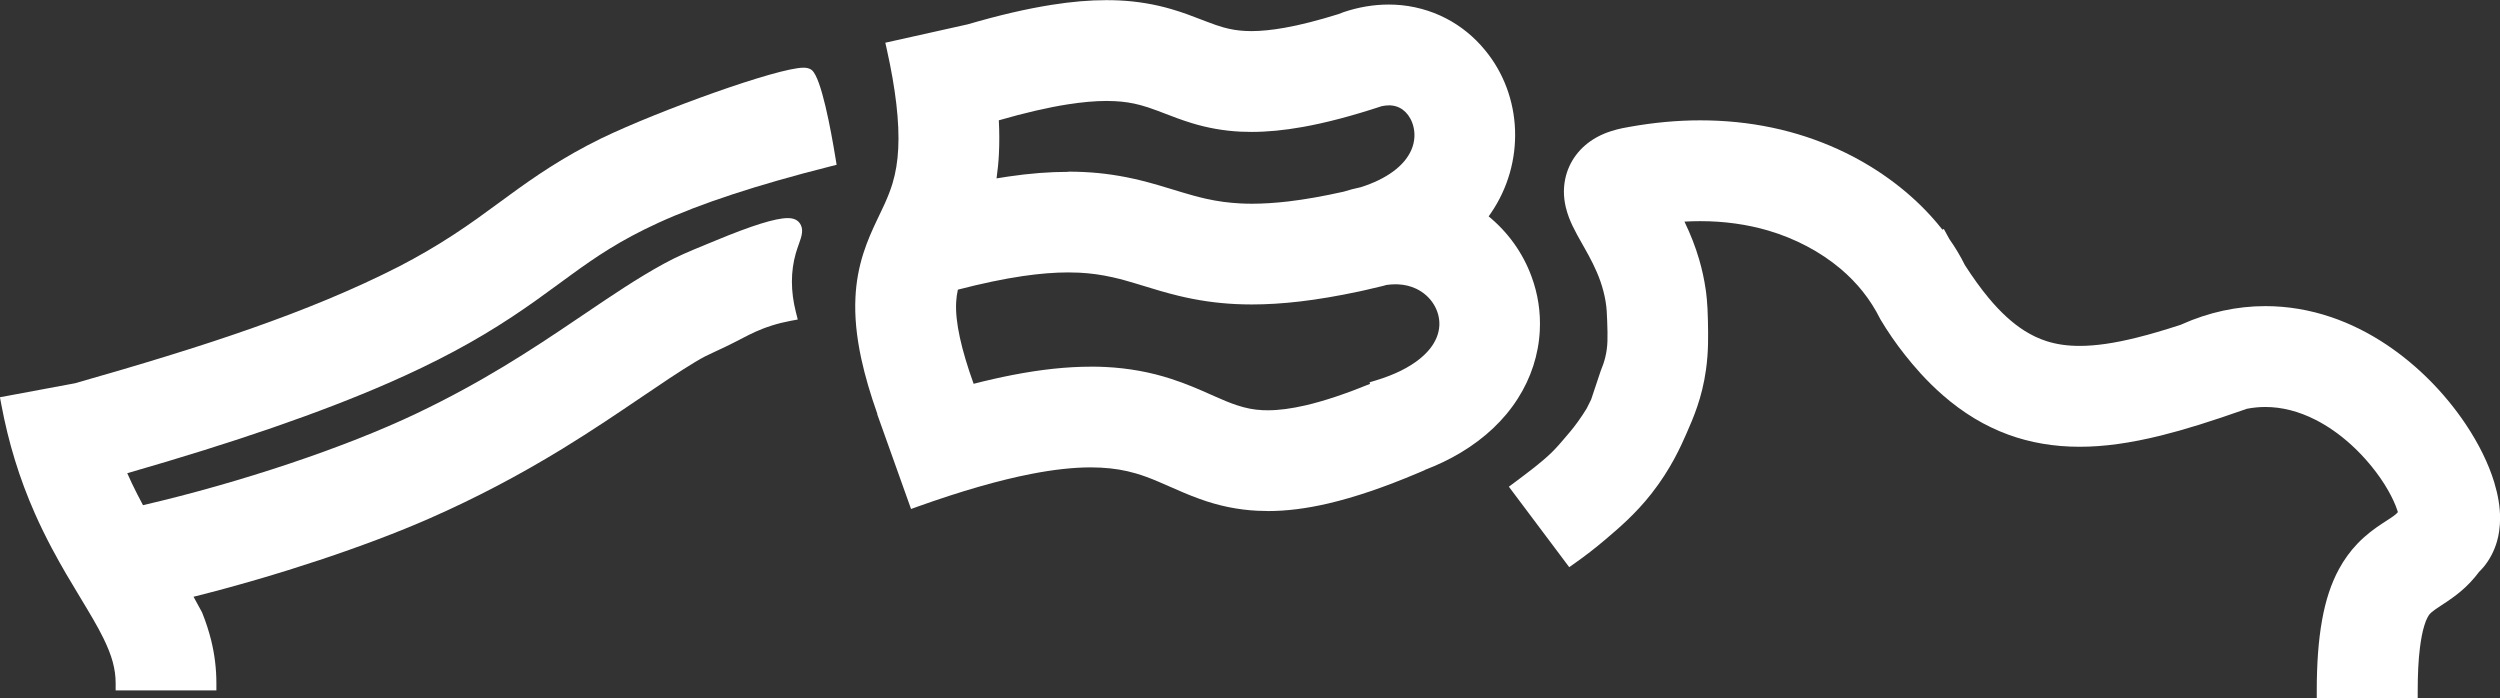 <svg xmlns="http://www.w3.org/2000/svg" id="Lager_2" viewBox="0 0 493.33 137.8"><rect x="0" y="0" width="493.33" height="137.8" fill="#333333" stroke="none"/><defs><style>.cls-1{fill:#fff;}</style></defs><g id="Lager_1-2"><g><path class="cls-1" d="m457.17,137.8v-1.42c0-5.49.34-10.05,1.04-13.96.71-3.99,1.81-7.31,3.36-10.15.99-1.82,2.24-3.55,3.63-4.99,1.68-1.75,3.37-2.97,4.81-3.92l.92-.6c.33-.21.62-.4.87-.57.46-.31.8-.56,1.03-.77.15-.13.25-.24.35-.36-.04-.12-.08-.25-.12-.38-.38-1.16-1.02-2.53-1.79-3.89-1.83-3.23-4.56-6.57-7.49-9.19-2.19-1.96-4.49-3.56-6.85-4.76-3.3-1.68-6.64-2.53-9.9-2.53-1.24,0-2.45.12-3.68.36l-.07.03c-7.13,2.51-12.18,4.08-16.88,5.25-6.09,1.5-11.18,2.21-16.04,2.21-5.03,0-9.75-.81-14.08-2.4-4.55-1.66-8.88-4.27-12.87-7.75-3.41-2.98-5.79-5.82-7.49-7.96-1.76-2.22-3.39-4.58-4.84-7.01l-.05-.1c-.96-1.92-2.12-3.75-3.46-5.43-1.23-1.55-2.79-3.14-4.39-4.49-3.98-3.34-8.89-5.94-14.2-7.51-4.21-1.24-8.74-1.87-13.45-1.87-1.02,0-2.07.03-3.13.09,1.23,2.56,2.17,4.97,2.9,7.47.57,1.93,1,3.93,1.29,5.92.09.64.38,2.6.44,6.18.06,2.99.12,6.08-.38,9.64-.77,5.59-2.51,9.55-3.91,12.73-1.05,2.38-3,6.82-6.83,11.71-3.19,4.06-6.38,6.76-9.19,9.15-1.91,1.62-3.91,3.17-5.94,4.6l-1.12.79-11.91-15.88,1.14-.85c2.81-2.1,5.23-3.91,7.19-5.79,1.02-.98,2.07-2.22,2.52-2.75l.16-.19c.73-.85,1.57-1.81,2.54-3.15.64-.88,1.25-1.79,1.8-2.7l.88-1.76,1.89-5.66.02-.05c.36-.85.66-1.73.88-2.63.53-2.17.49-3.94.38-7.13-.06-1.59-.09-2.54-.31-3.87-.22-1.35-.57-2.68-1.05-4.06-.83-2.36-1.97-4.49-3.07-6.44l-.54-.96c-.62-1.08-1.25-2.2-1.88-3.51-.45-.97-.96-2.13-1.34-3.73-.23-1.03-.35-2-.35-3,0-1.67.36-3.42,1.04-4.92.69-1.56,1.79-3.04,3.11-4.18.71-.62,1.49-1.16,2.36-1.64.9-.49,1.82-.88,2.9-1.22.64-.2,1.31-.38,2.03-.53h0s.24-.05.24-.05c.31-.06.63-.12.97-.18l.33-.06h0c4.73-.85,9.42-1.28,13.94-1.28,9.77,0,18.92,1.93,27.23,5.73,7.05,3.22,13.37,7.77,18.28,13.17.79.87,1.55,1.77,2.27,2.68l.27-.15.68,1.25.42.76c1.18,1.68,2.21,3.41,3.06,5.13,1.58,2.46,3.15,4.63,4.66,6.45,2.39,2.87,4.72,5,7.13,6.52,1.42.89,2.84,1.56,4.35,2.04,1.99.63,4.06.93,6.5.93,3.18,0,6.85-.53,11.26-1.63,2.53-.63,5.38-1.46,8.7-2.54l.21-.1c5.35-2.38,10.9-3.58,16.47-3.58,4.38,0,8.72.73,12.96,2.16,3.76,1.27,7.45,3.11,10.96,5.45,6.04,4.04,11.43,9.45,15.61,15.67,2.61,3.91,4.51,7.78,5.65,11.51.77,2.57,1.14,4.81,1.15,7.06,0,.86-.07,1.72-.19,2.58-.09.68-.24,1.37-.43,2.02-.53,1.84-1.43,3.57-2.61,5-.26.31-.55.62-.9.97-1.07,1.43-2.32,2.77-3.63,3.86-1.01.85-1.94,1.5-2.63,1.97-.48.33-.92.61-1.3.86-.4.26-.75.49-1.03.69-.69.48-.95.72-1.17.97-.1.12-.23.29-.4.6-.25.45-.48,1.04-.69,1.75-.35,1.16-.63,2.6-.84,4.3-.3,2.37-.44,5.25-.44,8.56v1.42h-19.88Z"></path><path id="M" class="cls-1" d="m491.74,104.62c.12-.81.18-1.6.18-2.37,0-2.36-.44-4.51-1.08-6.65-1.14-3.73-3.01-7.43-5.48-11.13-3.71-5.52-8.8-10.98-15.22-15.28-3.21-2.14-6.76-3.97-10.63-5.28-3.87-1.31-8.07-2.09-12.47-2.09-5.18,0-10.6,1.09-15.94,3.46v.03c-3.27,1.08-6.33,1.99-9.14,2.68-4.46,1.11-8.32,1.67-11.6,1.67-2.59,0-4.83-.33-6.93-1-1.58-.51-3.1-1.21-4.67-2.2-2.35-1.48-4.82-3.64-7.46-6.8-1.56-1.86-3.16-4.08-4.81-6.66-.83-1.7-1.84-3.4-3.02-5.07-.16-.28-.31-.55-.47-.83l-.09.05c-.89-1.2-1.86-2.39-2.93-3.56-4.41-4.84-10.36-9.42-17.82-12.83-7.46-3.41-16.43-5.6-26.63-5.6-4.35,0-8.93.4-13.7,1.25h0s-.04,0-.06,0c-.03,0-.07,0-.1.02h0c-1.09.19-2.14.41-3.22.75-.85.27-1.73.61-2.65,1.12-.69.38-1.41.85-2.12,1.47-1.06.91-2.09,2.21-2.74,3.69-.66,1.47-.92,3.04-.91,4.34,0,1.02.14,1.91.31,2.68.34,1.44.79,2.5,1.24,3.45.78,1.64,1.59,2.97,2.38,4.38,1.18,2.08,2.32,4.24,3.18,6.67.47,1.34.86,2.76,1.11,4.3.23,1.39.27,2.38.33,4.05.11,3.17.17,5.11-.42,7.52-.31,1.26-.69,2.25-.95,2.85-.32.95-.63,1.9-.95,2.85-.62,1.87-.95,2.85-.95,2.85h0l-1.9,3.8c.32-.63.63-1.27.95-1.9-.44.72-1.07,1.72-1.9,2.85-.99,1.35-1.82,2.32-2.61,3.24-.3.35-1.55,1.85-2.78,3.03-2.02,1.94-4.43,3.74-7.32,5.91l10.23,13.64h0c1.5-1.06,3.54-2.57,5.84-4.53,2.85-2.41,5.9-5,8.99-8.94,3.66-4.66,5.53-8.85,6.65-11.4,1.36-3.09,3.06-6.96,3.8-12.35.48-3.45.42-6.48.36-9.42-.06-3.23-.29-5.06-.43-6-.3-2.04-.73-3.95-1.25-5.73-1.06-3.62-2.47-6.67-3.76-9.12,1.85-.17,3.63-.26,5.35-.26,5.19,0,9.79.73,13.86,1.93,6.1,1.8,11.01,4.67,14.71,7.78,2.55,2.15,4.19,4.18,4.59,4.69,1.68,2.12,2.84,4.12,3.62,5.68,1.1,1.84,2.65,4.23,4.74,6.86,1.55,1.95,3.89,4.78,7.31,7.77,3.83,3.35,8.01,5.87,12.42,7.49,4.41,1.62,9.01,2.32,13.59,2.31,5.18,0,10.36-.85,15.7-2.17,5.34-1.32,10.86-3.13,16.75-5.21v-.02c1.45-.3,2.85-.44,4.23-.44,3.64,0,7.15.97,10.54,2.69,2.53,1.29,4.96,3.01,7.15,4.97,3.28,2.93,6.01,6.44,7.77,9.55.88,1.55,1.52,3,1.9,4.13.14.42.24.79.31,1.1-.06.11-.13.21-.18.3-.25.36-.45.58-.76.86-.27.24-.64.52-1.18.89-.47.32-1.07.7-1.8,1.18-1.26.84-2.93,2-4.58,3.73-1.23,1.28-2.42,2.87-3.41,4.69-1.49,2.74-2.53,5.93-3.21,9.72-.68,3.8-1.02,8.24-1.02,13.71h17.05c0-3.6.17-6.48.45-8.73.24-1.97.57-3.45.89-4.53.29-.95.57-1.58.81-2.02.21-.39.39-.63.57-.85.31-.36.67-.68,1.43-1.21.56-.39,1.35-.88,2.35-1.55.75-.5,1.6-1.11,2.51-1.88,1.16-.97,2.37-2.22,3.47-3.72.31-.3.61-.61.88-.94.37-.44,1.63-2.01,2.34-4.49.13-.44.28-1.06.39-1.84Z"></path><path class="cls-1" d="m250.18,100.84c-.69,0-1.36-.02-2.03-.05-3.86-.19-7.61-.95-11.46-2.35-2.19-.79-4.1-1.64-5.8-2.39-.77-.34-1.51-.67-2.23-.97-1.73-.74-3.1-1.24-4.45-1.64-2.3-.67-4.47-1.03-7.03-1.16-.61-.03-1.25-.05-1.93-.05-3.4,0-7.34.43-11.7,1.28-6.35,1.23-13.9,3.4-22.44,6.45l-1.33.48-6.68-18.71.04-.02c-1.41-3.99-2.45-7.56-3.17-10.87-.97-4.47-1.35-8.46-1.16-12.2.14-2.95.67-5.86,1.56-8.65.8-2.5,1.77-4.63,2.63-6.44l.48-1.01c.38-.8.74-1.55,1.08-2.29.69-1.53,1.17-2.77,1.55-4.02.65-2.15,1.01-4.35,1.14-6.93.26-5.12-.5-11.68-2.24-19.49l-.31-1.38,16.27-3.63c6.19-1.81,11.64-3.07,16.58-3.85,3.93-.62,7.46-.92,10.79-.92.88,0,1.74.02,2.57.06,3.5.17,6.93.74,10.21,1.7,2.31.67,4.21,1.41,5.89,2.06l1.1.42c1.41.54,2.4.88,3.29,1.13,1.5.42,2.81.63,4.36.71.37.02.76.03,1.17.03,1.93,0,4.09-.22,6.58-.66,3.06-.54,6.64-1.46,10.66-2.71l.95-.37c2.96-1,5.96-1.5,8.9-1.5.43,0,.85.01,1.28.03,3.51.17,7,1.11,10.07,2.71,2.94,1.53,5.52,3.63,7.66,6.24,7.48,9.04,7.96,22.27,1.18,32.17-.14.21-.29.43-.45.65,3.86,3.17,6.76,7.24,8.46,11.87,1.27,3.44,1.82,7.03,1.63,10.67-.23,4.7-1.73,9.35-4.35,13.43-2.69,4.22-6.5,7.81-11.3,10.68-2.12,1.27-4.49,2.41-7.05,3.39v.03s-1.29.55-1.29.55c-6.71,2.84-12.53,4.81-17.78,6.04-4.3,1-8.21,1.49-11.93,1.49h0Zm-34.91-28.49c.99,0,1.97.02,2.92.07,4.45.22,8.79,1,12.88,2.33,3.07.99,5.57,2.1,7.78,3.08l1.06.47c1.36.6,2.81,1.22,4.15,1.66,1.83.6,3.31.89,5.1.98.33.02.67.02,1.03.02,2.17,0,4.6-.32,7.43-.97,3.61-.84,7.89-2.26,12.74-4.24l-.1-.31,1.36-.41c3.54-1.08,6.42-2.5,8.56-4.23,1.58-1.29,2.66-2.64,3.29-4.14.33-.79.51-1.58.56-2.41.07-1.43-.3-2.86-1.08-4.15-.82-1.35-2.02-2.42-3.48-3.12-1.1-.52-2.28-.81-3.6-.87-.16,0-.32-.01-.49-.01-.56,0-1.16.04-1.79.13l-.71.2c-.94.23-1.86.44-2.76.65,0,0-.32.08-.41.1l-1.38.31h0c-4.26.91-8.13,1.57-11.79,2-3.33.39-6.52.59-9.5.59-1.1,0-2.2-.03-3.27-.08-3.78-.19-7.45-.72-11.21-1.63-2.51-.61-4.74-1.29-6.72-1.9-.56-.17-1.11-.34-1.64-.5-1.36-.41-2.97-.88-4.63-1.25-2.28-.51-4.31-.79-6.6-.91-.69-.03-1.41-.05-2.17-.05-2.72,0-5.65.24-8.97.72-3.76.55-8.06,1.45-12.81,2.68-.18.79-.29,1.58-.34,2.49-.1,1.96.14,4.25.74,6.99.57,2.62,1.48,5.68,2.71,9.1,2.68-.69,5.25-1.27,7.67-1.74,5.68-1.1,10.75-1.64,15.49-1.64Zm-4.47-38.48c1.06,0,2.13.03,3.16.08,3.72.18,7.34.72,11.07,1.63,2.43.6,4.62,1.27,6.55,1.86.6.18,1.18.36,1.75.53,1.36.41,2.97.87,4.66,1.25,2.29.51,4.44.8,6.76.92.72.04,1.48.06,2.28.06,2.23,0,4.58-.15,7.18-.45,3.25-.38,6.93-1.03,10.94-1.93,1.12-.35,2.26-.65,3.38-.88,2.54-.81,4.68-1.85,6.38-3.1,1.72-1.27,2.89-2.66,3.59-4.24.36-.83.57-1.7.61-2.59.06-1.26-.22-2.54-.8-3.6-.52-.96-1.25-1.7-2.09-2.13-.59-.3-1.17-.45-1.89-.49-.07,0-.16,0-.24,0-.44,0-.92.05-1.43.16-5.9,1.94-11.02,3.29-15.62,4.11-3.65.65-6.95.97-10.08.97-.74,0-1.46-.02-2.17-.05-3.26-.16-6.52-.73-9.69-1.71-1.98-.61-3.66-1.26-5.14-1.83-.53-.2-1.04-.4-1.52-.58-1.38-.52-2.4-.85-3.4-1.12-1.68-.45-3.25-.69-5.1-.78-.5-.02-1.02-.04-1.58-.04-2.25,0-4.84.23-7.7.68-3.88.61-8.44,1.66-13.56,3.14.12,2.31.12,4.52.02,6.58-.08,1.65-.24,3.28-.47,4.88.79-.13,1.55-.25,2.29-.36,4.27-.63,8.15-.93,11.86-.93Z"></path><path id="B" class="cls-1" d="m298.33,77.89c2.54-3.97,3.91-8.39,4.12-12.73.18-3.5-.38-6.93-1.55-10.11-1.75-4.76-4.88-8.96-9.04-12.06-.02-.01-.04-.03-.06-.04.44-.56.86-1.13,1.25-1.71,6.39-9.31,5.92-21.98-1.1-30.47-1.94-2.37-4.38-4.41-7.22-5.88-2.84-1.48-6.08-2.39-9.48-2.56-3.16-.16-6.43.31-9.65,1.4l.02.06c-4.79,1.53-8.68,2.5-11.83,3.07-3.49.62-6.06.75-8.08.65-1.84-.1-3.24-.37-4.67-.77-1.07-.3-2.16-.69-3.41-1.17-1.87-.71-4.1-1.63-6.89-2.44-2.78-.81-6.07-1.46-9.89-1.65-3.78-.19-8.05.05-13.07.84-4.73.75-10.14,1.98-16.49,3.84l-14.89,3.32c2.02,9.06,2.5,15.36,2.27,19.87-.16,3.06-.61,5.3-1.2,7.27-.45,1.47-.98,2.8-1.62,4.2-.47,1.05-1,2.13-1.57,3.33-.85,1.79-1.78,3.83-2.56,6.26-.77,2.42-1.35,5.22-1.5,8.29-.18,3.54.18,7.43,1.13,11.83.78,3.58,1.95,7.54,3.59,12.02-.01,0-.03,0-.04.02l5.74,16.05c9.26-3.31,16.69-5.36,22.65-6.51,5.97-1.16,10.46-1.43,13.97-1.25,2.97.15,5.26.6,7.36,1.22,1.57.46,3.05,1.03,4.6,1.69,2.32.98,4.84,2.21,7.95,3.34,3.1,1.12,6.8,2.06,11.05,2.27,4.03.2,8.49-.22,13.56-1.4,5.08-1.18,10.79-3.1,17.55-5.96l-.04-.1c3-1.06,5.74-2.32,8.2-3.79,4.62-2.76,8.29-6.25,10.83-10.23Zm-87.9-58.73c4.08-.64,7.15-.77,9.57-.65,2.18.11,3.84.41,5.4.83,1.17.31,2.29.7,3.53,1.16,1.84.68,3.95,1.58,6.59,2.39,2.63.81,5.76,1.47,9.34,1.65,3.5.18,7.41-.09,11.92-.9,4.45-.8,9.51-2.11,15.5-4.09.8-.17,1.51-.22,2.11-.19.98.05,1.75.28,2.46.65,1.06.55,2,1.47,2.68,2.71.68,1.24,1.05,2.77.97,4.35-.05,1.01-.28,2.04-.73,3.09-.69,1.56-1.87,3.2-4.04,4.81-1.64,1.21-3.87,2.39-6.86,3.33-1.12.23-2.24.52-3.37.88-4.28.96-7.96,1.59-11.14,1.97-3.89.46-7.03.54-9.69.41-2.68-.14-4.88-.48-7-.95-1.59-.36-3.13-.79-4.76-1.28-2.44-.73-5.1-1.6-8.23-2.37-3.12-.76-6.7-1.39-10.81-1.59-4.26-.21-9.09.01-14.73.84-1.36.2-2.76.43-4.22.7.38-2.05.66-4.28.78-6.69.12-2.33.09-4.84-.09-7.55,6.01-1.77,10.89-2.87,14.82-3.49Zm74.33,48.04c-.62,1.48-1.71,3.06-3.7,4.69-1.99,1.61-4.9,3.23-9.04,4.49l.06.19c-5.8,2.43-10.45,3.94-14.15,4.8-3.84.89-6.63,1.09-8.85.98-2.09-.11-3.71-.47-5.47-1.05-1.31-.43-2.69-1.01-4.28-1.71-2.37-1.04-5.2-2.36-8.7-3.49-3.5-1.13-7.66-2.02-12.51-2.26-5.13-.26-11.03.18-18.07,1.54-2.75.53-5.69,1.21-8.82,2.05-1.58-4.24-2.6-7.7-3.2-10.5-.7-3.25-.85-5.58-.77-7.37.08-1.39.27-2.48.59-3.57,5.39-1.42,9.93-2.36,13.76-2.92,4.73-.69,8.38-.83,11.41-.68,2.6.13,4.76.47,6.84.94,1.56.35,3.09.79,4.73,1.28,2.44.73,5.12,1.61,8.28,2.38,3.16.76,6.77,1.39,10.94,1.59,3.7.19,7.82.05,12.54-.5,3.89-.46,8.2-1.21,13.03-2.3h0c.14-.02.27-.06.4-.09.9-.2,1.8-.42,2.74-.65v-.04c.1-.03.2-.07.31-.1,1.12-.19,2.15-.26,3.09-.22,1.6.08,2.95.45,4.13,1.01,1.77.84,3.15,2.13,4.08,3.66.93,1.53,1.37,3.25,1.29,4.96-.05.95-.25,1.91-.67,2.89Z"></path><path class="cls-1" d="m22.82,136.21v-1.42c0-1.41-.19-2.75-.58-4.19-.38-1.4-.98-2.91-1.82-4.63-1.14-2.35-2.75-5.02-4.61-8.1-.88-1.46-1.81-3-2.77-4.64-1.59-2.73-3.96-6.94-6.16-11.91-3.04-6.88-5.21-13.93-6.63-21.54l-.26-1.39,14.81-2.76c25.44-7.24,46.04-13.93,63.87-23.01,3.88-2.01,7.32-4.01,10.81-6.29,3.33-2.17,6.16-4.24,9.15-6.44l2.04-1.49c4.64-3.38,10.25-7.31,18.05-11.13,11.43-5.5,34.77-13.91,39.83-13.91.47,0,1.15.05,1.67.5,1.85,1.58,3.71,11.57,4.66,17.38l.21,1.28-1.26.32c-14.44,3.65-25.55,7.3-33.96,11.15-7.61,3.49-12.3,6.72-17.21,10.28-.77.56-1.54,1.12-2.34,1.71-2.84,2.08-5.77,4.23-9.3,6.56-7.26,4.8-15.01,8.95-24.39,13.05-13.36,5.84-30.23,11.67-51.52,17.79.31.71.62,1.38.92,2.01.66,1.38,1.38,2.79,2.19,4.3,19.28-4.48,39.88-11.38,54-18.11,12.89-6.15,22.42-12.38,31.84-18.76l1.59-1.07c5.19-3.51,10.1-6.83,15.26-9.66,2.78-1.52,4.96-2.42,8.26-3.78l1.92-.79c7.26-3.02,11.95-4.48,14.35-4.48,1.07,0,1.82.3,2.3.91.96,1.22.46,2.63-.07,4.13-.2.55-.42,1.18-.63,1.89-1.03,3.6-1.03,7.51.01,11.61l.37,1.47-1.49.28c-1.22.23-2.44.53-3.63.91-2.53.8-4.28,1.72-5.45,2.32-3.18,1.66-4.8,2.4-5.98,2.94-1.27.58-2.04.94-3.79,1.99-3.19,1.93-6.59,4.23-10.51,6.89-4.52,3.06-9.65,6.54-15.56,10.16-8.6,5.26-17.15,9.75-26.14,13.71-12.5,5.51-30.23,11.4-46.68,15.51l1.69,3.1.03.08c.75,1.88,1.32,3.65,1.76,5.42.69,2.79,1.03,5.63,1.03,8.46v1.42h-19.88Z"></path><path id="F" class="cls-1" d="m141.64,48.81c-4.54,1.89-6.85,2.76-10.04,4.51-5.61,3.07-10.92,6.74-16.73,10.66-8.71,5.89-18.56,12.44-32.03,18.86-12.98,6.18-33.48,13.46-55.33,18.46-.94-1.7-1.86-3.45-2.75-5.31-.54-1.14-1.07-2.32-1.58-3.54,23.88-6.81,40.5-12.75,52.89-18.16,10.63-4.65,18.15-8.95,24.18-12.93,4.52-2.98,8.15-5.74,11.59-8.24,5.18-3.75,9.88-6.95,17.45-10.42,7.56-3.46,18.05-7.15,34.2-11.23,0,0-2.45-15.05-4.18-16.53-1.73-1.48-27.46,7.6-39.96,13.61-7.49,3.67-12.92,7.42-17.83,11-3.7,2.69-7.13,5.28-11.25,7.97-3.1,2.02-6.6,4.12-10.94,6.36-18.43,9.39-39.45,16.09-64.19,23.13l-13.48,2.51c1.54,8.3,3.9,15.28,6.53,21.22,1.97,4.46,4.09,8.34,6.09,11.77,3.01,5.14,5.71,9.3,7.42,12.83.87,1.77,1.5,3.36,1.91,4.88.41,1.52.63,2.96.63,4.56h17.05c0-2.84-.36-5.57-.99-8.12-.45-1.83-1.03-3.57-1.7-5.23l-2.52-4.64c17.75-4.33,36.23-10.58,48.23-15.87,10.21-4.5,18.7-9.17,25.97-13.62,10.9-6.68,19.08-12.81,26.08-17.05,3.46-2.09,3.27-1.55,9.79-4.95,1.17-.61,3.04-1.6,5.73-2.45,1.56-.49,2.89-.78,3.8-.95-.8-3.18-1.37-7.57,0-12.35.73-2.54,1.63-3.89.95-4.75-.3-.38-1.62-1.56-14.99,4Z"></path></g></g></svg>